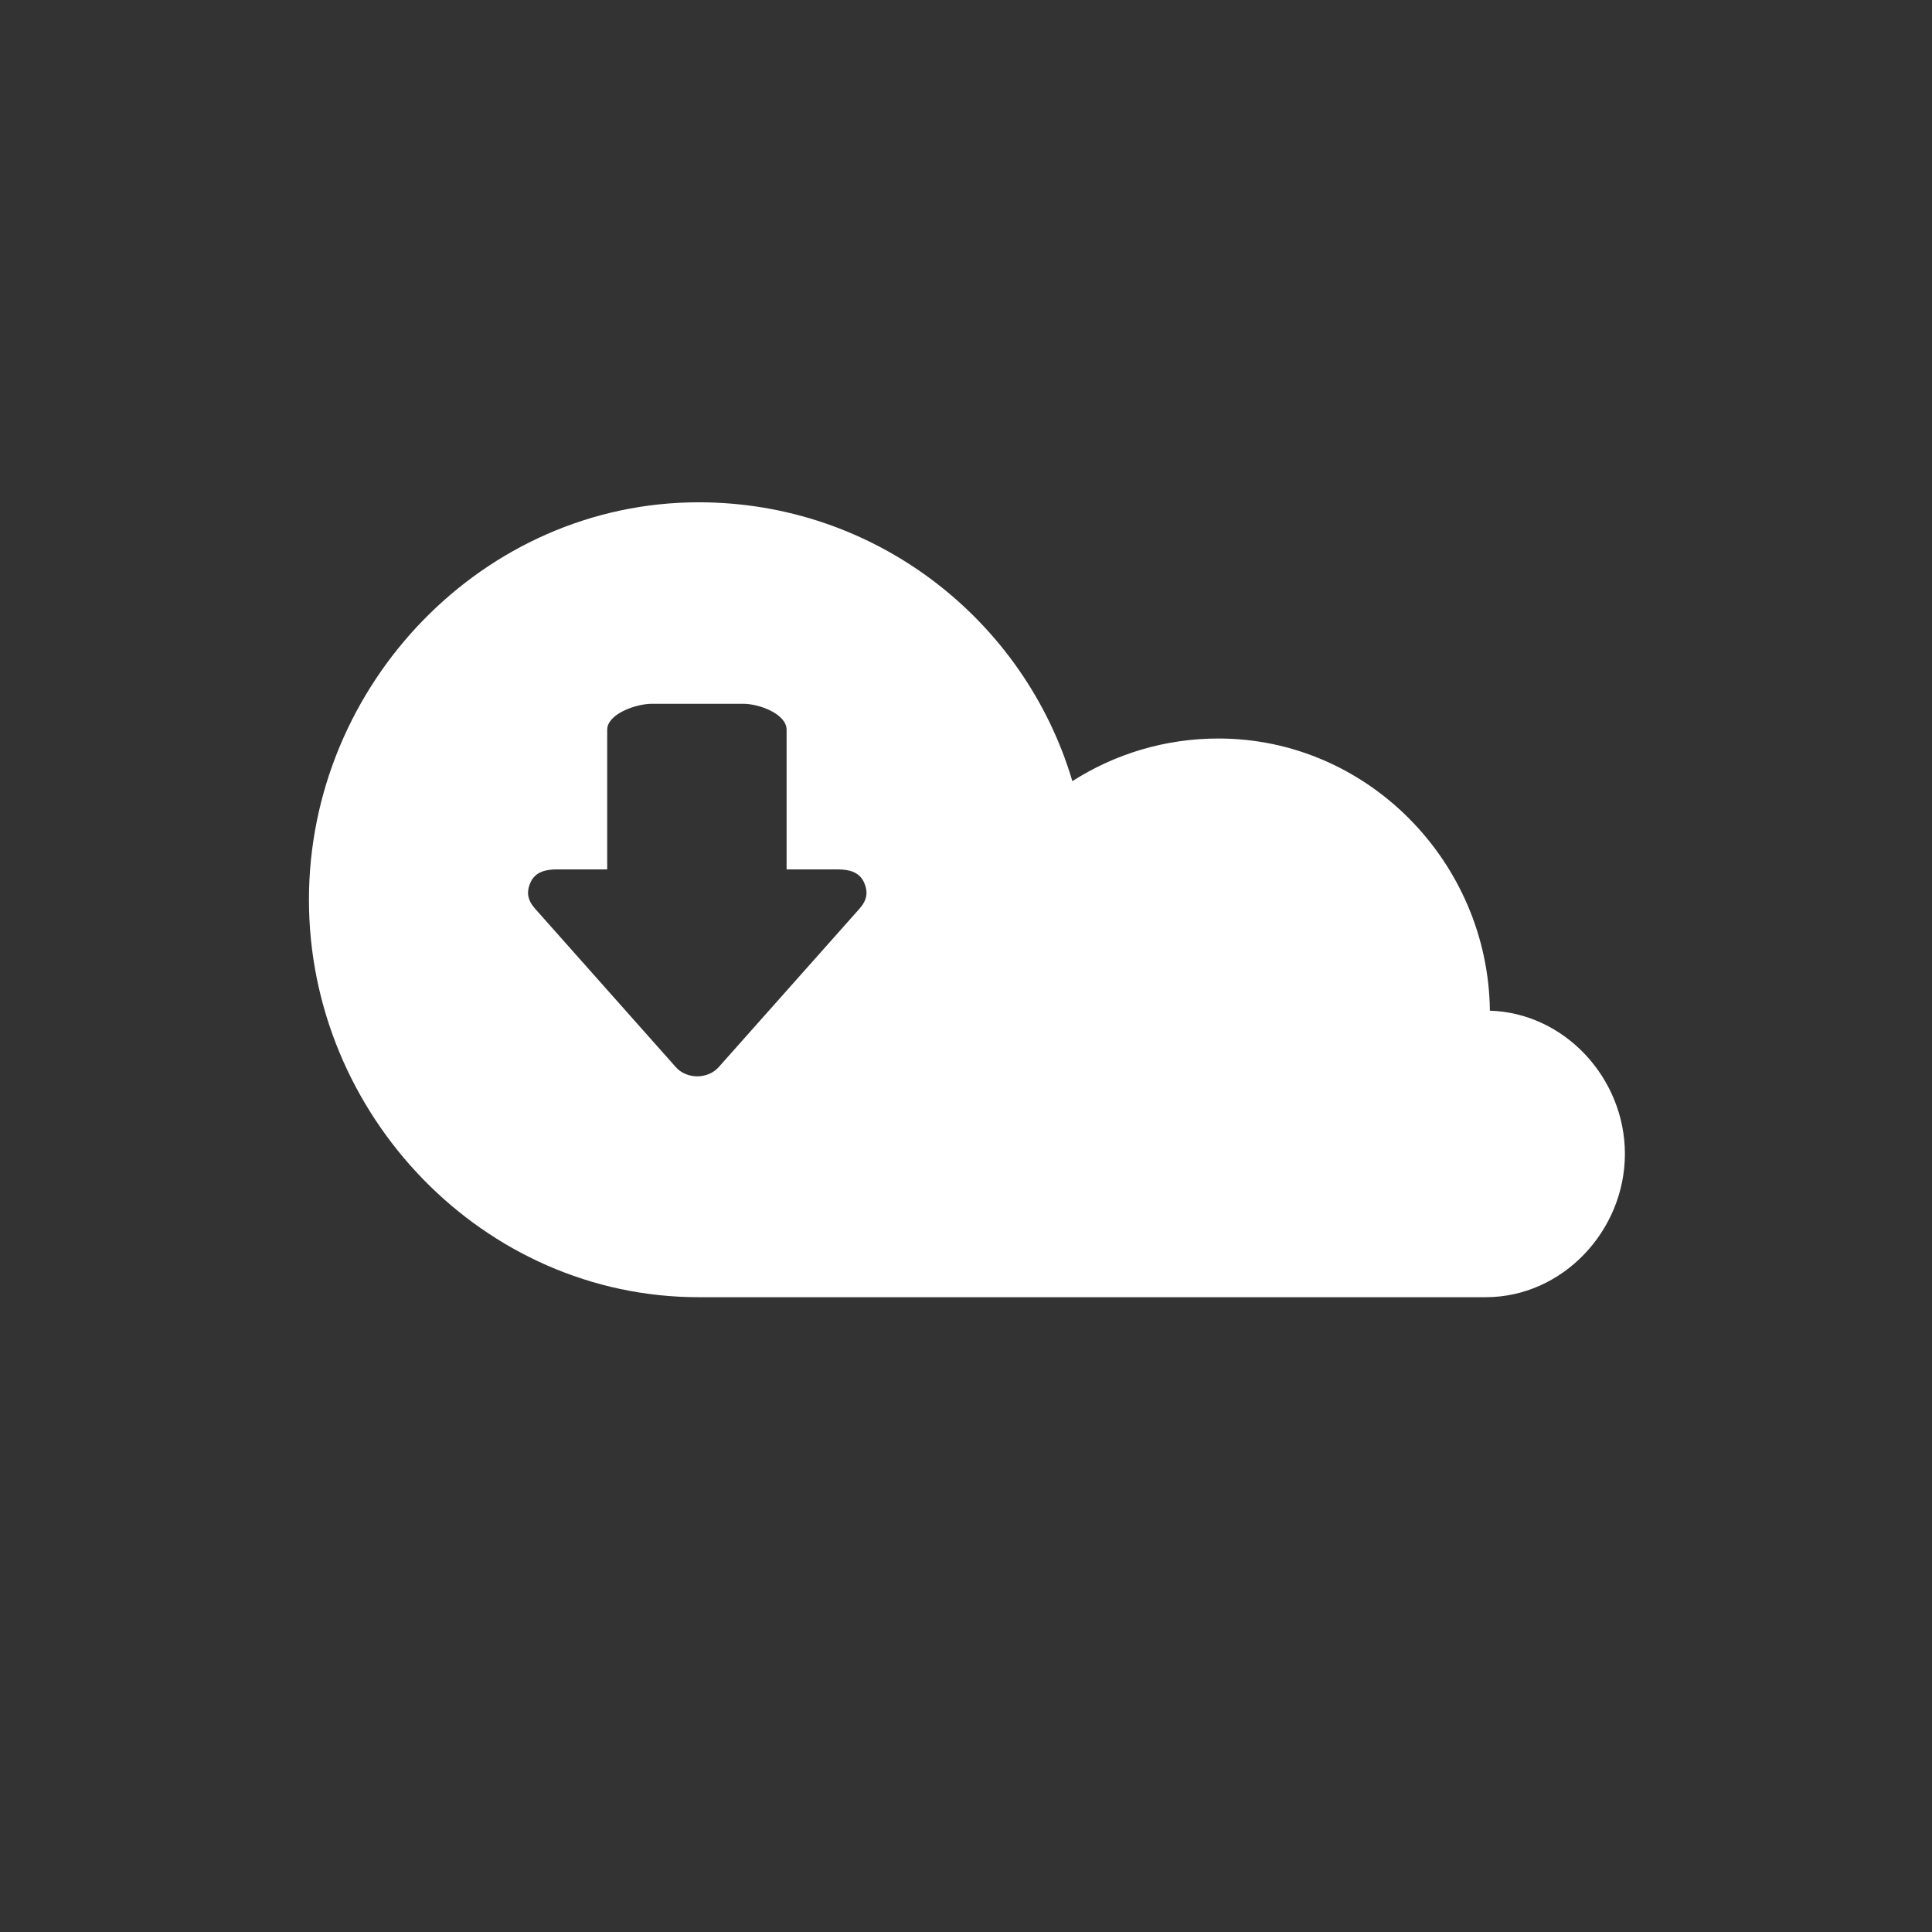 <svg xmlns="http://www.w3.org/2000/svg" xmlns:xlink="http://www.w3.org/1999/xlink" version="1.1" x="0px" y="0px" viewBox="-20 -20 140 140" xml:space="preserve" data-icon="true" fill="#FFFFFF"><rect x="-20" y="-20" width="140" height="140" fill="#333333" stroke="none"/><g><path d="M87.962,53.238c-0.119-10.771-8.874-19.723-19.672-19.723c-3.897,0-7.527,1.136-10.583,3.089   C54.243,24.922,43.434,16.398,30.63,16.398c-15.598,0-28.243,13.203-28.243,28.801C2.387,60.799,15.032,74,30.63,74   c8.305,0,30.602,0,37.66,0c4.29,0,16.173,0,19.368,0c5.571,0,10.089-4.816,10.089-10.388C97.747,58.143,93.393,53.4,87.962,53.238z    M18.446,43.938C18.781,43.193,19.522,43,20.339,43H24V32.882C24,31.735,26.084,31,27.23,31h6.639C35.016,31,37,31.735,37,32.882   V43h3.716c0.816,0,1.558,0.193,1.893,0.938c0.334,0.748,0.199,1.317-0.343,1.928L32.078,57.329   c-0.787,0.884-2.314,0.888-3.101,0.004L18.79,45.865C18.247,45.253,18.112,44.686,18.446,43.938z"></path></g></svg>